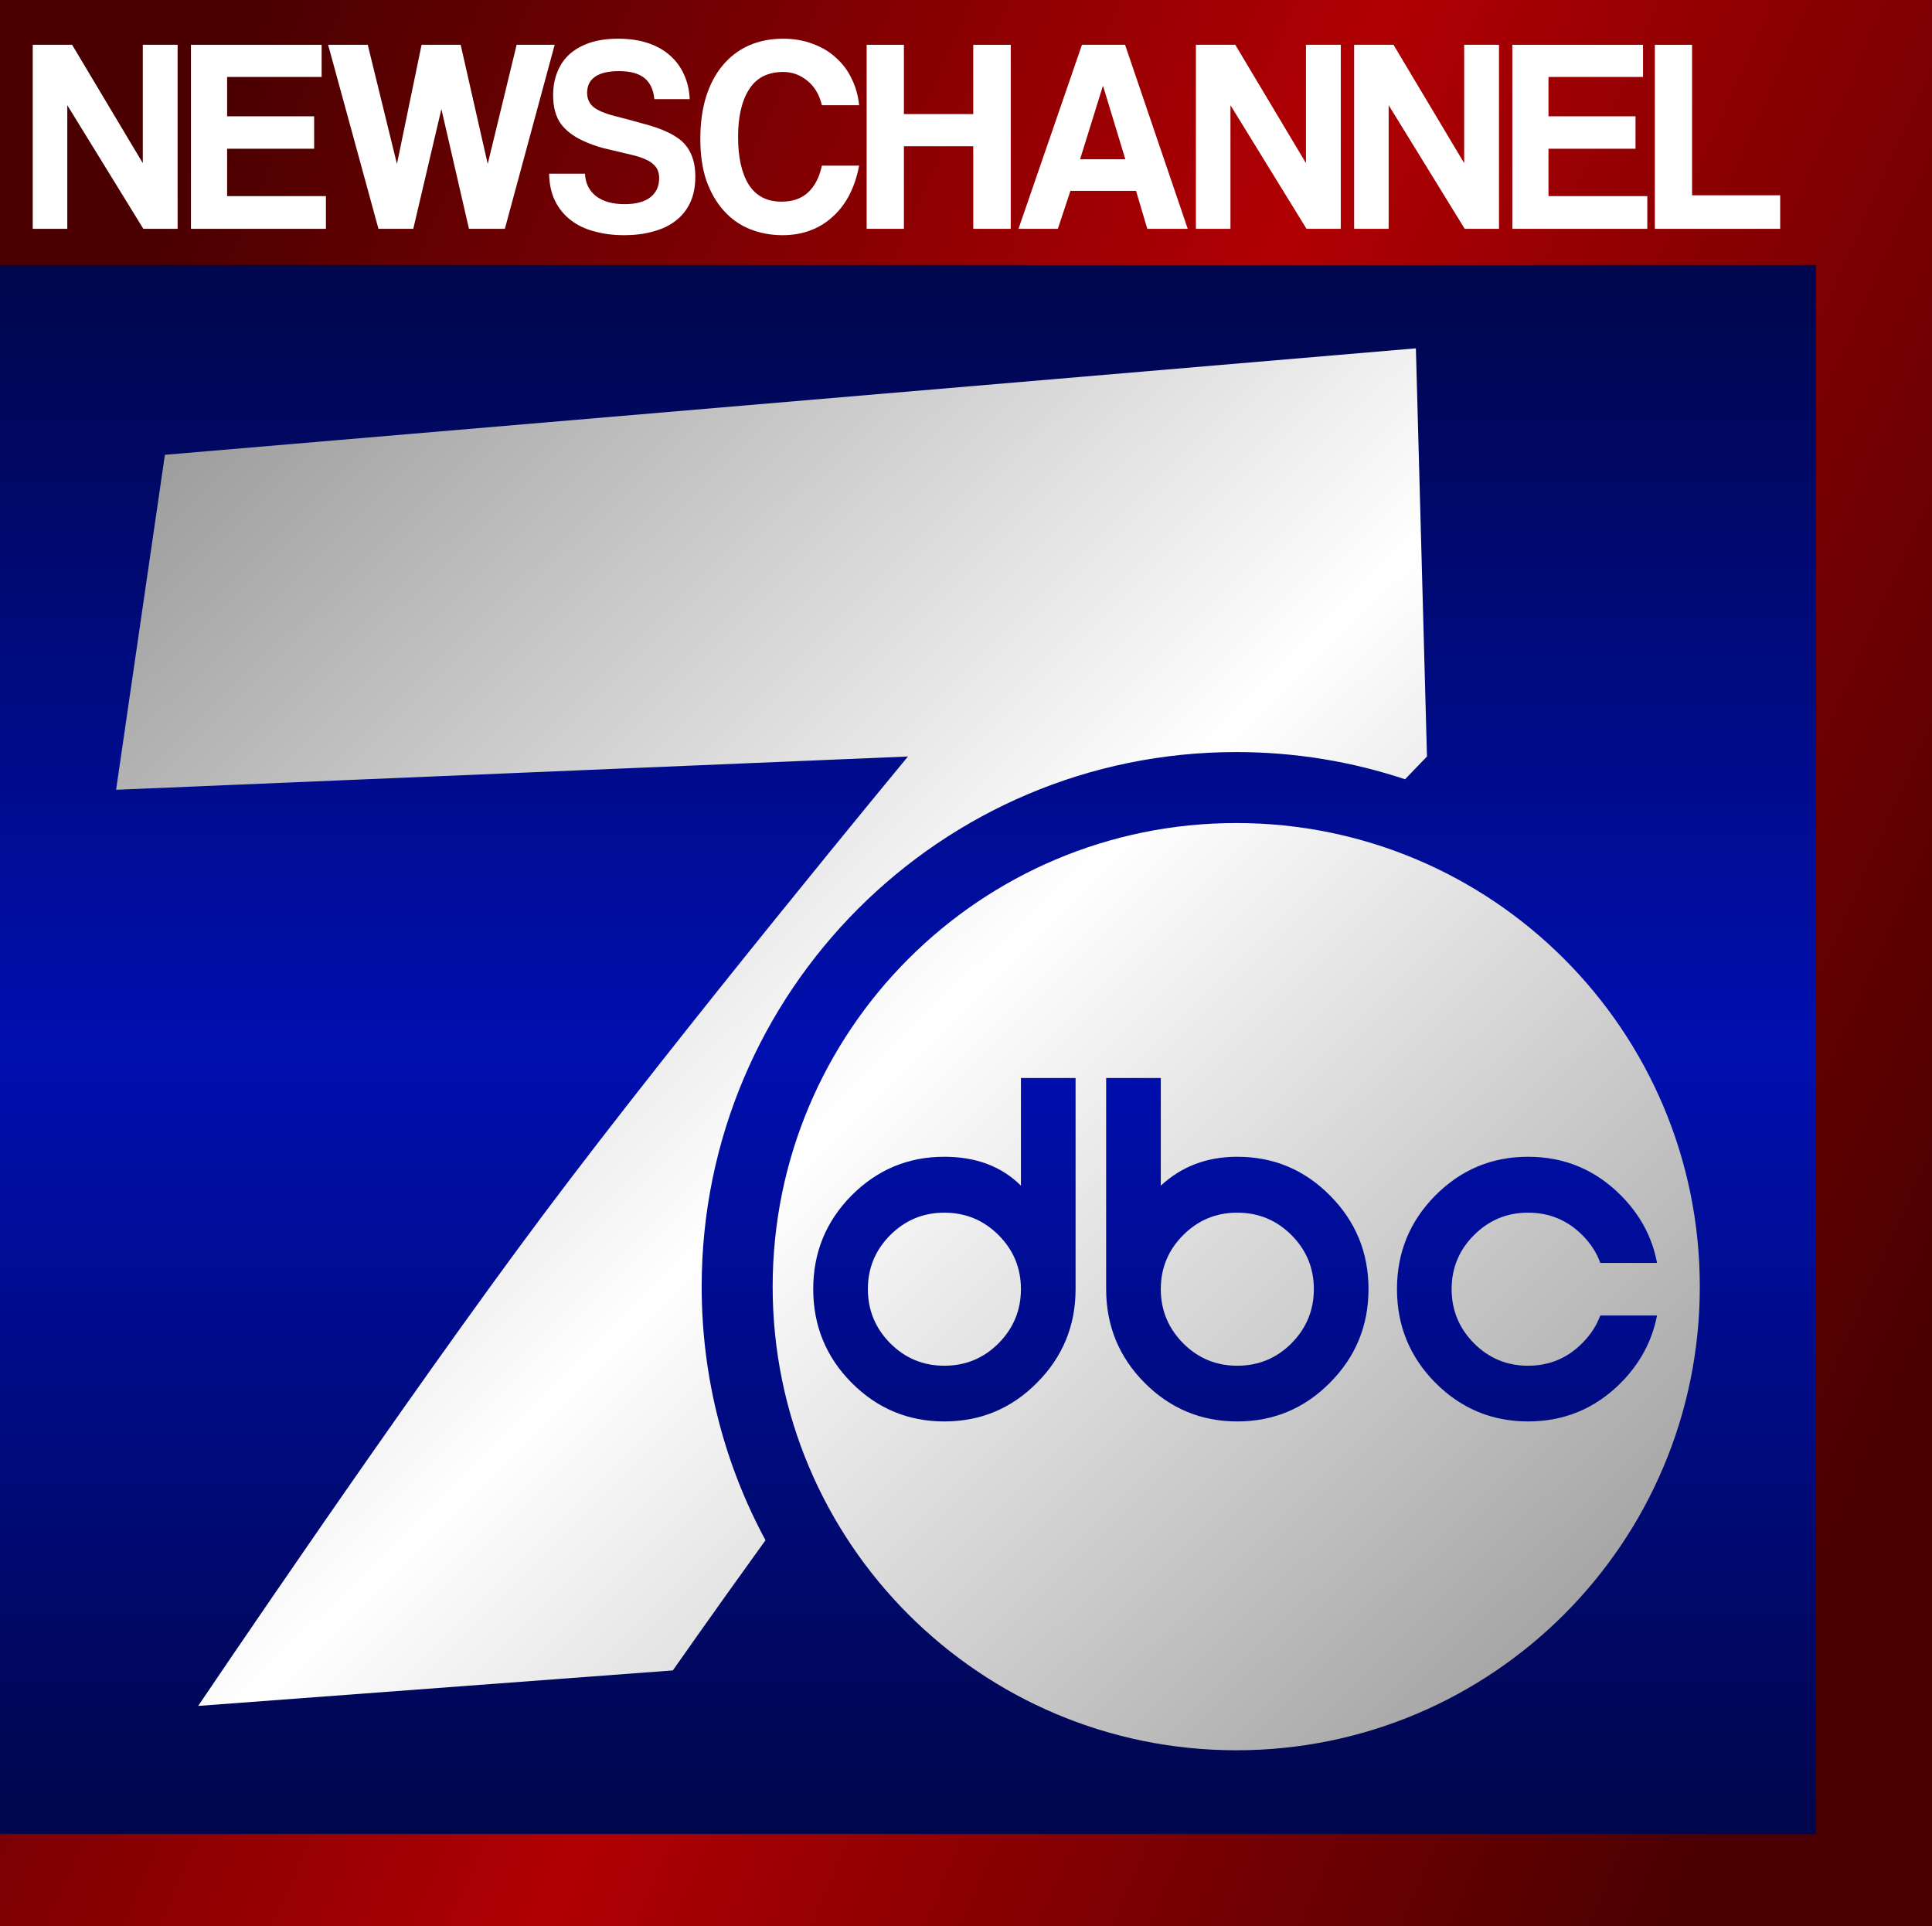<svg width="649" height="647" viewBox="0 0 649 647" fill="none" xmlns="http://www.w3.org/2000/svg">
<rect x="0" y="0" width="649" height="647" fill="#808080" stroke="none"/>
<rect width="649" height="647" fill="url(#paint0_linear_2400_48)"/>
<rect y="89" width="610" height="527" fill="url(#paint1_linear_2400_48)"/>
<path d="M55.392 152.765L39 265.275L305 254.098C305 254.098 228.738 346.267 182.804 407.588C135.471 470.778 66.569 573 66.569 573L226.02 561.078C226.02 561.078 238.749 542.848 257.148 517.343C243.47 492 235.706 462.995 235.706 432.176C235.706 333.003 316.102 252.608 415.275 252.608C435.092 252.608 454.16 255.818 471.986 261.747C476.674 256.861 479.353 254.098 479.353 254.098L475.627 117L55.392 152.765Z" fill="url(#paint2_linear_2400_48)"/>
<path d="M299.063 414.848C304.081 409.831 310.129 407.322 317.21 407.322C324.337 407.322 330.409 409.831 335.427 414.848C340.444 419.865 342.952 425.914 342.952 432.994C342.952 440.075 340.444 446.147 335.427 451.211C330.409 456.228 324.337 458.737 317.21 458.737C310.129 458.737 304.081 456.228 299.063 451.211C294.046 446.147 291.537 440.075 291.537 432.994C291.537 425.914 294.046 419.865 299.063 414.848Z" fill="url(#paint3_linear_2400_48)"/>
<path d="M415.608 407.322C408.528 407.322 402.479 409.831 397.462 414.848C392.445 419.865 389.936 425.914 389.936 432.994C389.936 440.075 392.445 446.147 397.462 451.211C402.479 456.228 408.528 458.737 415.608 458.737C422.736 458.737 428.808 456.228 433.825 451.211C438.842 446.147 441.351 440.075 441.351 432.994C441.351 425.914 438.842 419.865 433.825 414.848C428.808 409.831 422.736 407.322 415.608 407.322Z" fill="url(#paint4_linear_2400_48)"/>
<path fill-rule="evenodd" clip-rule="evenodd" d="M571.002 432.175C571.002 518.18 501.281 587.9 415.276 587.9C329.271 587.9 259.551 518.18 259.551 432.175C259.551 346.17 329.271 276.449 415.276 276.449C501.281 276.449 571.002 346.17 571.002 432.175ZM361.31 432.994C361.31 445.279 356.996 455.759 348.368 464.434C339.787 473.109 329.401 477.446 317.21 477.446C305.065 477.446 294.679 473.109 286.051 464.434C277.47 455.759 273.18 445.279 273.18 432.994C273.18 420.709 277.47 410.229 286.051 401.555C294.679 392.88 305.065 388.543 317.21 388.543C327.854 388.543 336.435 391.778 342.952 398.249V362.097H361.31V432.994ZM415.608 388.543C405.48 388.543 396.923 391.778 389.936 398.249V362.097H371.579V432.994C371.579 445.279 375.869 455.759 384.45 464.434C393.078 473.109 403.464 477.446 415.608 477.446C427.8 477.446 438.186 473.109 446.767 464.434C455.395 455.759 459.708 445.279 459.708 432.994C459.708 420.709 455.395 410.229 446.767 401.555C438.186 392.88 427.8 388.543 415.608 388.543ZM537.569 441.857H556.63C554.989 450.39 550.956 457.916 544.532 464.434C535.905 473.109 525.495 477.446 513.304 477.446C501.159 477.446 490.773 473.109 482.145 464.434C473.564 455.759 469.274 445.279 469.274 432.994C469.274 420.709 473.564 410.229 482.145 401.555C490.773 392.88 501.159 388.543 513.304 388.543C525.495 388.543 535.905 392.88 544.532 401.555C551.003 408.072 555.036 415.622 556.63 424.202H537.569C536.35 420.779 534.334 417.661 531.521 414.848C526.503 409.831 520.431 407.322 513.304 407.322C506.223 407.322 500.175 409.831 495.157 414.848C490.14 419.865 487.631 425.914 487.631 432.994C487.631 440.075 490.14 446.147 495.157 451.211C500.175 456.228 506.223 458.737 513.304 458.737C520.431 458.737 526.503 456.205 531.521 451.141C534.287 448.374 536.303 445.279 537.569 441.857Z" fill="url(#paint5_linear_2400_48)"/>
<path d="M48.151 76.859L22.604 35.341V76.859H11V15.048H24.223L47.971 54.797V15.048H59.665V76.859H48.151Z" fill="white"/>
<path d="M64.146 76.859V15.048H108.043V25.846H76.29V39.065H105.525V49.956H76.29V65.874H109.483V76.859H64.146Z" fill="white"/>
<path d="M157.538 76.859L148.273 36.645L138.828 76.859H127.134L110.223 15.048H123.536L133.341 55.076L141.616 15.048H154.749L163.835 55.076L173.55 15.048H186.323L169.592 76.859H157.538Z" fill="white"/>
<path d="M219.809 33.293C219.51 30.128 218.4 27.77 216.481 26.219C214.562 24.667 211.714 23.891 207.936 23.891C204.397 23.891 201.729 24.512 199.93 25.753C198.131 26.994 197.231 28.794 197.231 31.152C197.231 33.138 197.921 34.721 199.3 35.9C200.739 37.079 203.138 38.103 206.496 38.972C209.915 39.841 213.153 40.709 216.211 41.578C219.33 42.385 221.998 43.316 224.217 44.371C225.536 44.992 226.766 45.705 227.905 46.512C229.045 47.319 230.034 48.312 230.874 49.491C231.713 50.67 232.373 52.066 232.853 53.68C233.332 55.293 233.572 57.186 233.572 59.358C233.572 62.772 232.973 65.719 231.773 68.202C230.634 70.622 228.985 72.639 226.826 74.252C224.727 75.866 222.208 77.045 219.27 77.79C216.391 78.597 213.213 79 209.735 79C206.017 79 202.628 78.566 199.57 77.697C196.512 76.89 193.873 75.618 191.654 73.88C189.435 72.142 187.696 70.001 186.437 67.457C185.177 64.85 184.518 61.81 184.458 58.334H196.512C196.632 61.499 197.861 64.013 200.2 65.874C202.598 67.674 205.807 68.574 209.825 68.574C213.543 68.574 216.391 67.829 218.37 66.34C220.409 64.788 221.429 62.616 221.429 59.824C221.429 58.893 221.279 58.055 220.979 57.31C220.739 56.566 220.259 55.883 219.54 55.262C218.88 54.58 217.95 53.99 216.751 53.494C215.552 52.935 214.022 52.439 212.163 52.004C208.445 51.135 205.297 50.391 202.718 49.77C200.2 49.087 197.891 48.25 195.792 47.257C192.554 45.767 190.065 43.843 188.326 41.485C186.647 39.065 185.807 35.9 185.807 31.99C185.807 29.198 186.257 26.653 187.156 24.357C188.056 21.999 189.405 19.982 191.204 18.306C193.063 16.631 195.342 15.327 198.041 14.396C200.799 13.465 204.008 13 207.666 13C211.444 13 214.802 13.496 217.741 14.489C220.679 15.482 223.138 16.879 225.117 18.678C227.156 20.478 228.715 22.619 229.794 25.102C230.934 27.584 231.563 30.314 231.683 33.293H219.809Z" fill="white"/>
<path d="M288.593 55.635C287.934 59.172 286.884 62.368 285.445 65.223C284.006 68.078 282.177 70.529 279.958 72.577C277.799 74.625 275.28 76.207 272.402 77.324C269.523 78.442 266.345 79 262.867 79C258.969 79 255.311 78.317 251.893 76.952C248.534 75.587 245.626 73.539 243.167 70.808C240.708 68.078 238.759 64.726 237.32 60.755C235.941 56.721 235.251 52.035 235.251 46.698C235.251 41.485 235.881 36.8 237.14 32.642C238.459 28.422 240.319 24.884 242.717 22.03C245.116 19.113 248.025 16.879 251.443 15.327C254.921 13.776 258.789 13 263.047 13C266.765 13 270.123 13.59 273.121 14.769C276.18 15.886 278.789 17.468 280.947 19.516C283.166 21.502 284.905 23.86 286.165 26.591C287.484 29.322 288.294 32.238 288.593 35.341H276.09C275.25 31.804 273.631 29.073 271.232 27.149C268.834 25.164 266.135 24.171 263.137 24.171C257.919 24.171 254.081 26.125 251.623 30.035C249.164 33.883 247.935 39.189 247.935 45.953C247.935 52.842 249.134 58.21 251.533 62.058C253.991 65.843 257.65 67.736 262.507 67.736C266.225 67.736 269.193 66.712 271.412 64.664C273.691 62.554 275.25 59.544 276.09 55.635H288.593Z" fill="white"/>
<path d="M326.939 76.859V49.118H303.641V76.859H291.137V15.048H303.641V38.32H326.939V15.048H339.532V76.859H326.939Z" fill="white"/>
<path d="M370.558 28.918H370.468L362.822 53.494H378.024L370.558 28.918ZM385.401 76.859L381.623 64.106H359.584L355.356 76.859H342.133L363.452 15.048H377.934L398.984 76.859H385.401Z" fill="white"/>
<path d="M438.885 76.859L413.338 35.341V76.859H401.734V15.048H414.957L438.705 54.797V15.048H450.399V76.859H438.885Z" fill="white"/>
<path d="M492.031 76.859L466.484 35.341V76.859H454.88V15.048H468.103L491.851 54.797V15.048H503.545V76.859H492.031Z" fill="white"/>
<path d="M508.026 76.859V15.048H551.924V25.846H520.17V39.065H549.405V49.956H520.17V65.874H553.363V76.859H508.026Z" fill="white"/>
<path d="M555.902 76.859V15.048H568.405V65.595H598V76.859H555.902Z" fill="white"/>
<defs>
<linearGradient id="paint0_linear_2400_48" x1="649" y1="449.938" x2="12.321" y2="169.127" gradientUnits="userSpaceOnUse">
<stop stop-color="#4A0001"/>
<stop offset="0.5" stop-color="#B00003"/>
<stop offset="1" stop-color="#4A0001"/>
</linearGradient>
<linearGradient id="paint1_linear_2400_48" x1="305" y1="89" x2="305" y2="616" gradientUnits="userSpaceOnUse">
<stop stop-color="#00064A"/>
<stop offset="0.5" stop-color="#000FB0"/>
<stop offset="1" stop-color="#00064A"/>
</linearGradient>
<linearGradient id="paint2_linear_2400_48" x1="71.77" y1="117" x2="538.232" y2="587.9" gradientUnits="userSpaceOnUse">
<stop stop-color="#999999"/>
<stop offset="0.5" stop-color="white"/>
<stop offset="1" stop-color="#999999"/>
</linearGradient>
<linearGradient id="paint3_linear_2400_48" x1="71.77" y1="117" x2="538.232" y2="587.9" gradientUnits="userSpaceOnUse">
<stop stop-color="#999999"/>
<stop offset="0.5" stop-color="white"/>
<stop offset="1" stop-color="#999999"/>
</linearGradient>
<linearGradient id="paint4_linear_2400_48" x1="71.77" y1="117" x2="538.232" y2="587.9" gradientUnits="userSpaceOnUse">
<stop stop-color="#999999"/>
<stop offset="0.5" stop-color="white"/>
<stop offset="1" stop-color="#999999"/>
</linearGradient>
<linearGradient id="paint5_linear_2400_48" x1="71.77" y1="117" x2="538.232" y2="587.9" gradientUnits="userSpaceOnUse">
<stop stop-color="#999999"/>
<stop offset="0.5" stop-color="white"/>
<stop offset="1" stop-color="#999999"/>
</linearGradient>
</defs>
</svg>
